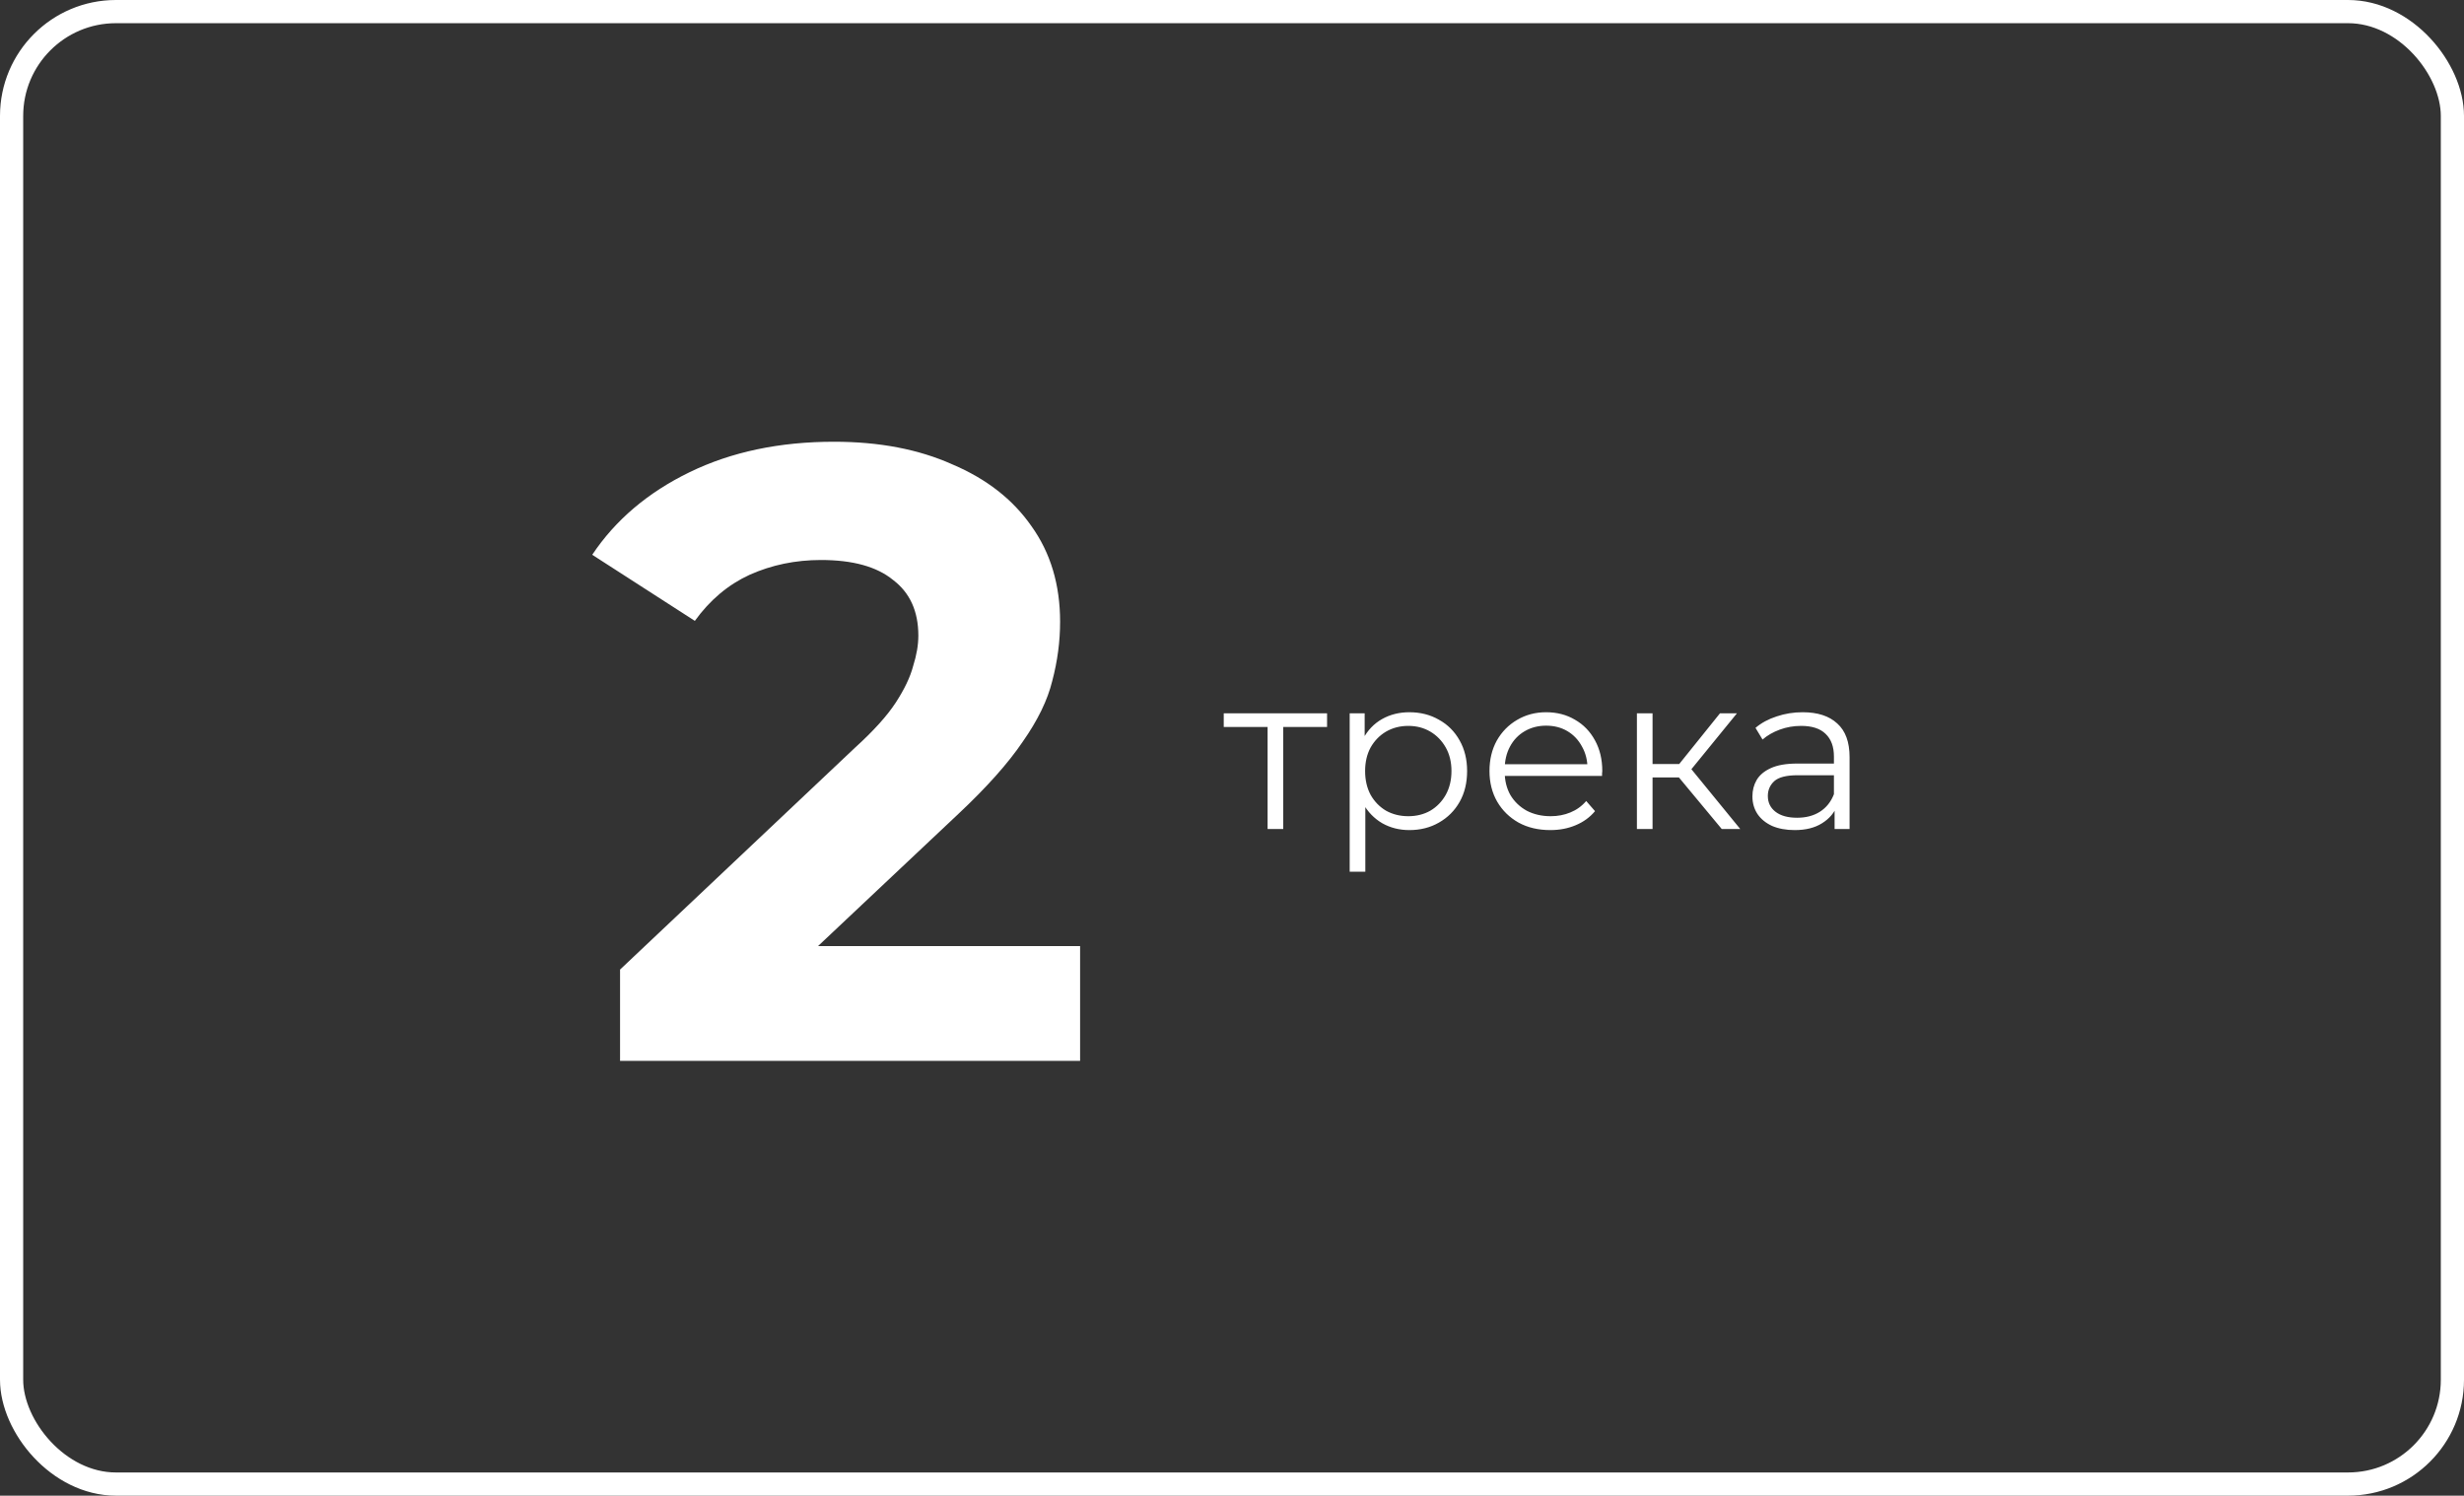 <?xml version="1.0" encoding="UTF-8"?> <svg xmlns="http://www.w3.org/2000/svg" width="425" height="258" viewBox="0 0 425 258" fill="none"><rect x="0" y="0" width="425" height="258" fill="#333333" stroke="none"/> <rect x="2" y="2" width="421" height="254" rx="18" stroke="white" stroke-width="4"></rect> <path d="M106.95 183V167.25L147.45 129C150.65 126.1 153 123.5 154.5 121.2C156 118.9 157 116.8 157.5 114.9C158.1 113 158.4 111.25 158.4 109.65C158.4 105.45 156.95 102.25 154.05 100.05C151.25 97.75 147.1 96.6 141.6 96.6C137.2 96.6 133.1 97.45 129.3 99.15C125.6 100.85 122.45 103.5 119.85 107.1L102.15 95.7C106.15 89.7 111.75 84.95 118.95 81.45C126.15 77.95 134.45 76.2 143.85 76.2C151.65 76.2 158.45 77.5 164.25 80.1C170.15 82.6 174.7 86.15 177.9 90.75C181.2 95.35 182.85 100.85 182.85 107.25C182.85 110.65 182.4 114.05 181.5 117.45C180.7 120.75 179 124.25 176.4 127.95C173.9 131.65 170.2 135.8 165.3 140.4L131.7 172.05L127.05 163.2H186.3V183H106.95Z" fill="white"></path> <path d="M218.638 143V124.684L219.322 125.406H211.076V123.05H228.898V125.406H220.652L221.336 124.684V143H218.638ZM243.097 143.19C241.374 143.19 239.816 142.797 238.423 142.012C237.03 141.201 235.915 140.049 235.079 138.554C234.268 137.034 233.863 135.185 233.863 133.006C233.863 130.827 234.268 128.991 235.079 127.496C235.89 125.976 236.992 124.823 238.385 124.038C239.778 123.253 241.349 122.86 243.097 122.86C244.997 122.86 246.694 123.291 248.189 124.152C249.709 124.988 250.9 126.179 251.761 127.724C252.622 129.244 253.053 131.005 253.053 133.006C253.053 135.033 252.622 136.806 251.761 138.326C250.9 139.846 249.709 141.037 248.189 141.898C246.694 142.759 244.997 143.19 243.097 143.19ZM232.799 150.372V123.05H235.383V129.054L235.117 133.044L235.497 137.072V150.372H232.799ZM242.907 140.796C244.326 140.796 245.592 140.479 246.707 139.846C247.822 139.187 248.708 138.275 249.367 137.11C250.026 135.919 250.355 134.551 250.355 133.006C250.355 131.461 250.026 130.105 249.367 128.94C248.708 127.775 247.822 126.863 246.707 126.204C245.592 125.545 244.326 125.216 242.907 125.216C241.488 125.216 240.209 125.545 239.069 126.204C237.954 126.863 237.068 127.775 236.409 128.94C235.776 130.105 235.459 131.461 235.459 133.006C235.459 134.551 235.776 135.919 236.409 137.11C237.068 138.275 237.954 139.187 239.069 139.846C240.209 140.479 241.488 140.796 242.907 140.796ZM267.4 143.19C265.322 143.19 263.498 142.759 261.928 141.898C260.357 141.011 259.128 139.808 258.242 138.288C257.355 136.743 256.912 134.982 256.912 133.006C256.912 131.03 257.33 129.282 258.166 127.762C259.027 126.242 260.192 125.051 261.662 124.19C263.156 123.303 264.828 122.86 266.678 122.86C268.552 122.86 270.212 123.291 271.656 124.152C273.125 124.988 274.278 126.179 275.114 127.724C275.95 129.244 276.368 131.005 276.368 133.006C276.368 133.133 276.355 133.272 276.33 133.424C276.33 133.551 276.33 133.69 276.33 133.842H258.964V131.828H274.886L273.822 132.626C273.822 131.182 273.505 129.903 272.872 128.788C272.264 127.648 271.428 126.761 270.364 126.128C269.3 125.495 268.071 125.178 266.678 125.178C265.31 125.178 264.081 125.495 262.992 126.128C261.902 126.761 261.054 127.648 260.446 128.788C259.838 129.928 259.534 131.233 259.534 132.702V133.12C259.534 134.64 259.863 135.983 260.522 137.148C261.206 138.288 262.143 139.187 263.334 139.846C264.55 140.479 265.93 140.796 267.476 140.796C268.692 140.796 269.819 140.581 270.858 140.15C271.922 139.719 272.834 139.061 273.594 138.174L275.114 139.922C274.227 140.986 273.112 141.797 271.77 142.354C270.452 142.911 268.996 143.19 267.4 143.19ZM296.97 143L288.762 133.12L291.004 131.79L300.162 143H296.97ZM282.34 143V123.05H285.038V143H282.34ZM284.202 134.108V131.79H290.624V134.108H284.202ZM291.232 133.31L288.724 132.93L296.666 123.05H299.592L291.232 133.31ZM316.437 143V138.592L316.323 137.87V130.498C316.323 128.801 315.842 127.496 314.879 126.584C313.942 125.672 312.536 125.216 310.661 125.216C309.369 125.216 308.14 125.431 306.975 125.862C305.81 126.293 304.822 126.863 304.011 127.572L302.795 125.558C303.808 124.697 305.024 124.038 306.443 123.582C307.862 123.101 309.356 122.86 310.927 122.86C313.511 122.86 315.5 123.506 316.893 124.798C318.312 126.065 319.021 128.003 319.021 130.612V143H316.437ZM309.559 143.19C308.064 143.19 306.76 142.949 305.645 142.468C304.556 141.961 303.72 141.277 303.137 140.416C302.554 139.529 302.263 138.516 302.263 137.376C302.263 136.337 302.504 135.4 302.985 134.564C303.492 133.703 304.302 133.019 305.417 132.512C306.557 131.98 308.077 131.714 309.977 131.714H316.855V133.728H310.053C308.128 133.728 306.785 134.07 306.025 134.754C305.29 135.438 304.923 136.287 304.923 137.3C304.923 138.44 305.366 139.352 306.253 140.036C307.14 140.72 308.381 141.062 309.977 141.062C311.497 141.062 312.802 140.72 313.891 140.036C315.006 139.327 315.816 138.313 316.323 136.996L316.931 138.858C316.424 140.175 315.538 141.227 314.271 142.012C313.03 142.797 311.459 143.19 309.559 143.19Z" fill="white"></path> </svg> 